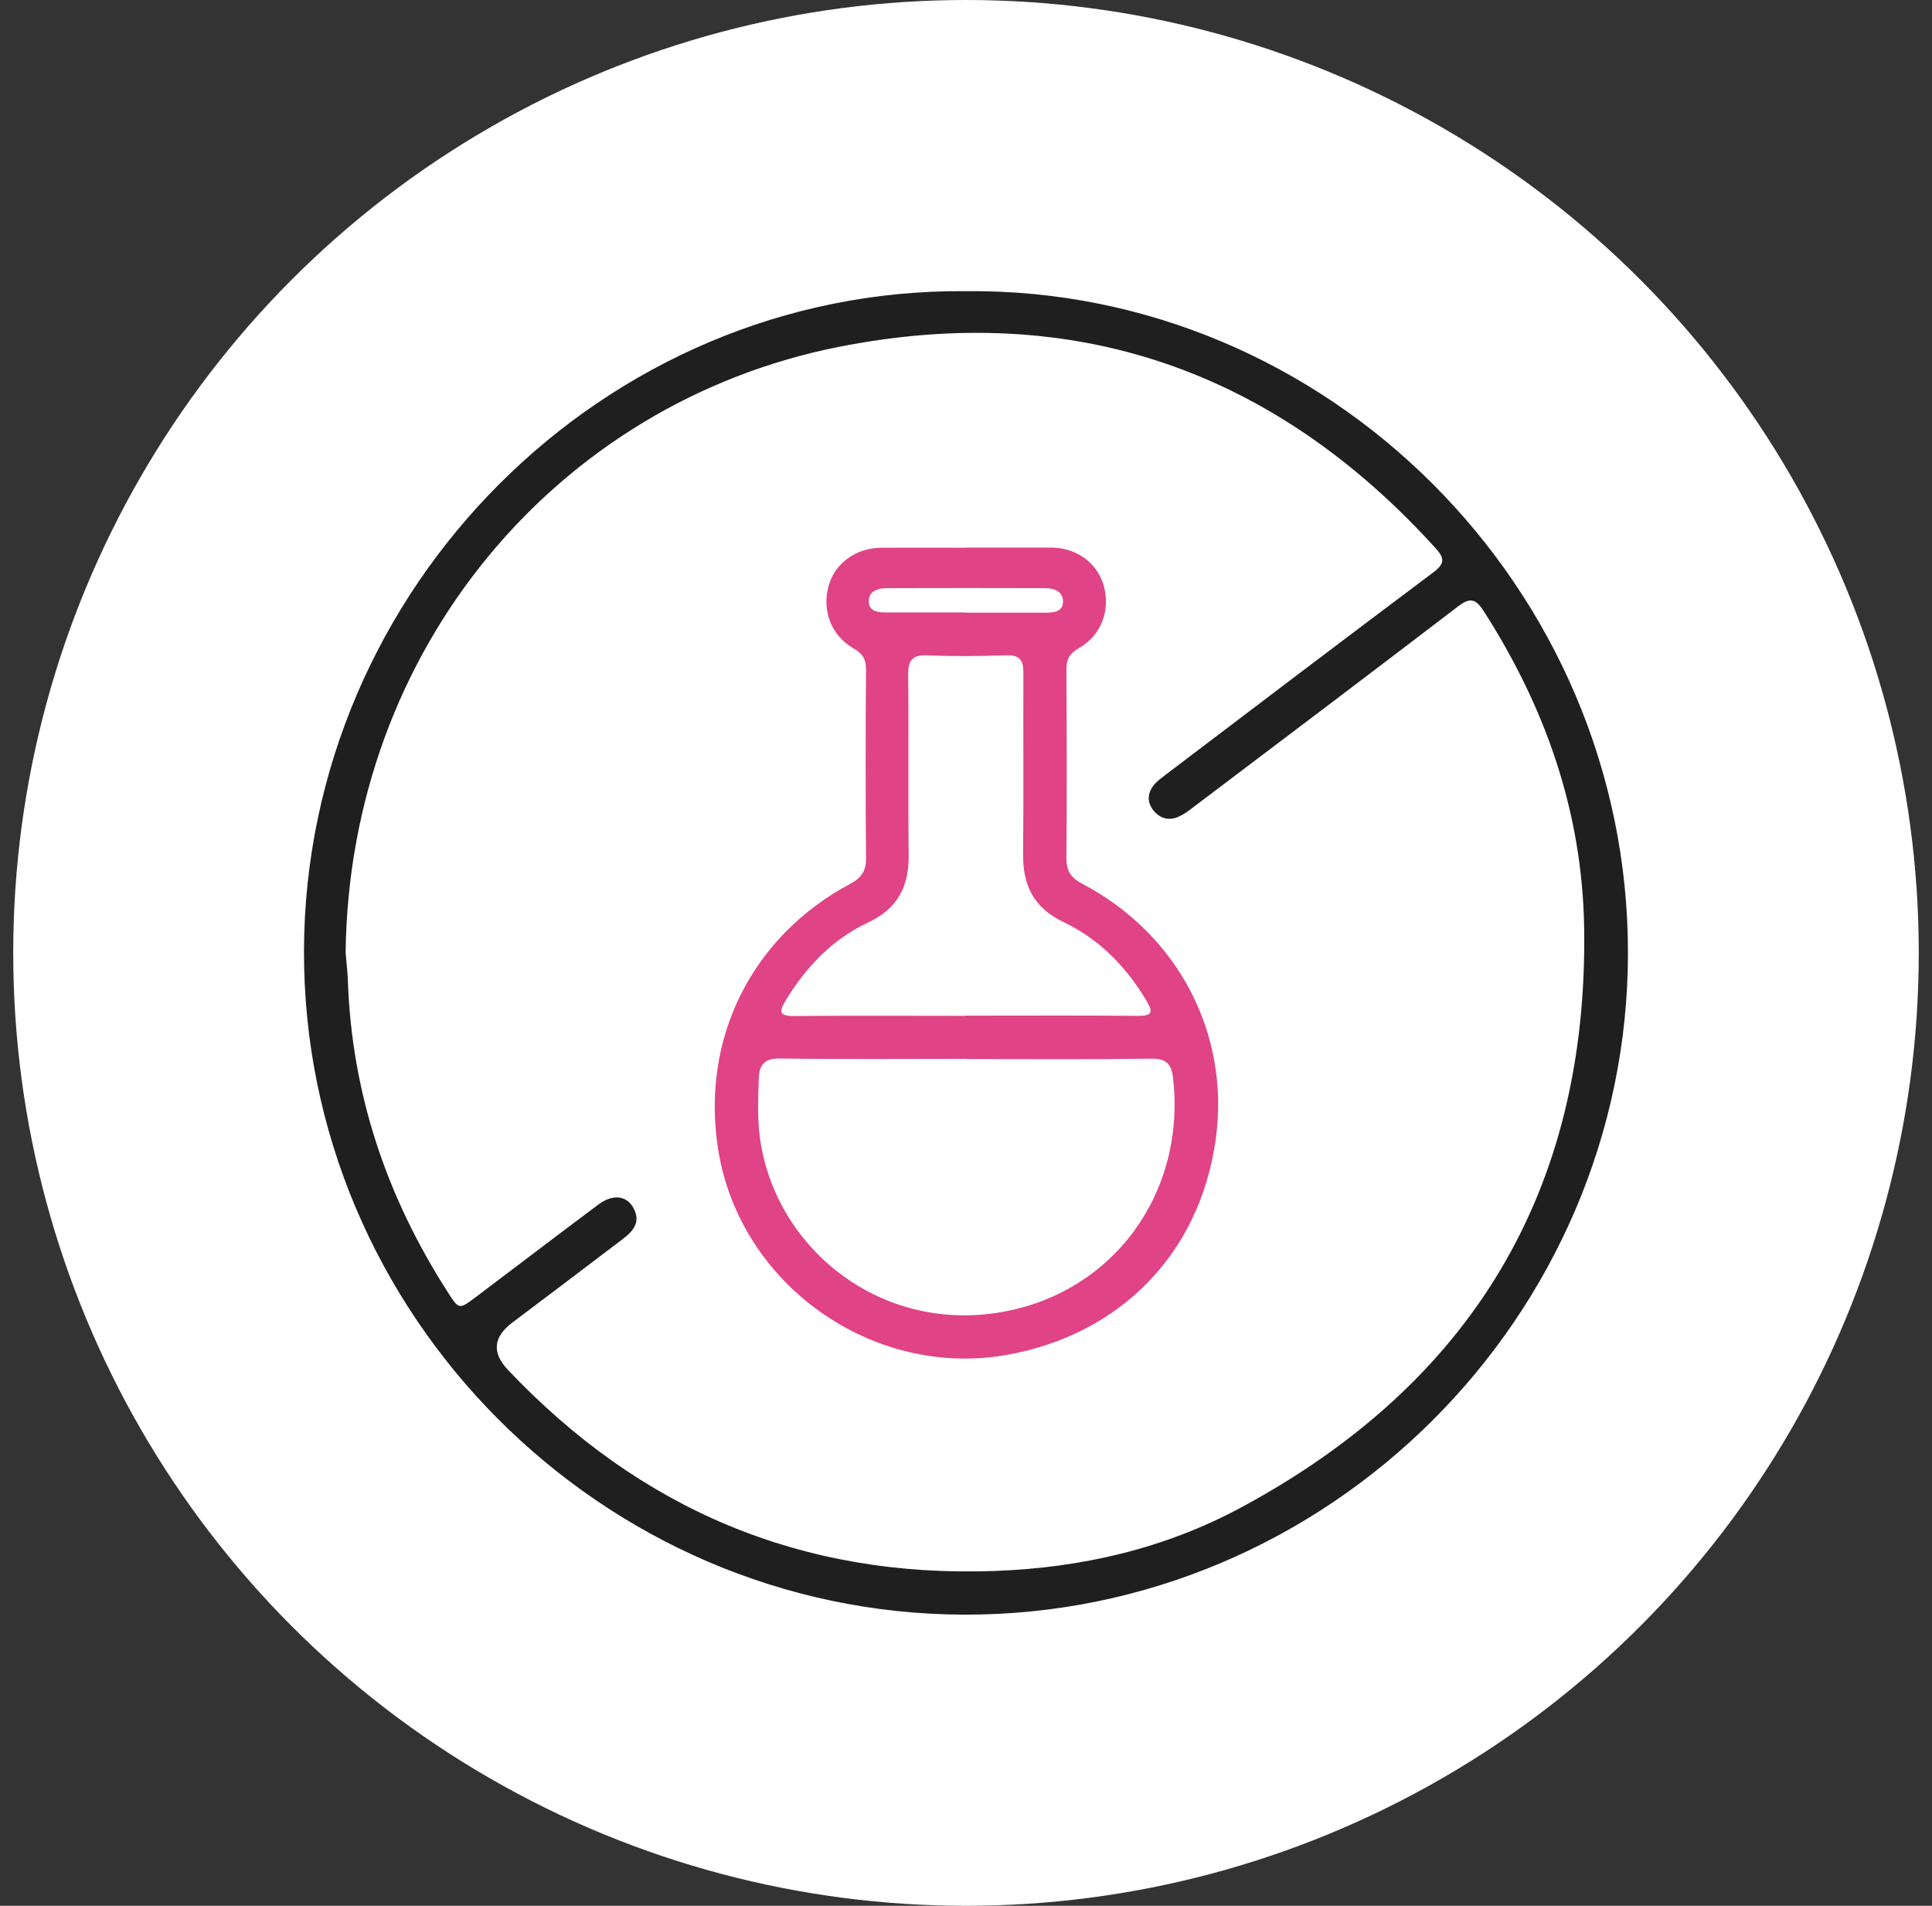 <svg xmlns="http://www.w3.org/2000/svg" fill="none" viewBox="0 0 73 72" height="72" width="73">
<rect x="0" y="0" width="73" height="72" fill="#333333" stroke="none"/>
<circle fill="white" r="36" cy="36" cx="36.5"></circle>
<g clip-path="url(#clip0_3942_14319)">
<path fill="#1F1F1F" d="M36.496 11C50.175 10.864 61.519 22.227 61.512 35.997C61.512 49.721 50.188 61.045 36.412 61C22.726 60.955 11.435 49.65 11.486 35.887C11.538 22.246 22.791 10.877 36.496 11ZM13.059 35.99C13.085 36.333 13.13 36.676 13.143 37.013C13.285 41.316 14.612 45.237 16.935 48.841C17.342 49.475 17.349 49.475 17.977 49.003C19.523 47.838 21.063 46.661 22.616 45.502C23.166 45.095 23.697 45.166 23.949 45.664C24.208 46.169 23.93 46.505 23.548 46.797C22.15 47.858 20.753 48.919 19.348 49.974C18.637 50.513 18.583 51.104 19.187 51.747C24.182 57.027 30.284 59.615 37.577 59.35C40.857 59.233 43.996 58.509 46.875 56.962C55.591 52.277 60.017 44.985 59.856 35.033C59.785 30.684 58.4 26.73 56.057 23.081C55.747 22.602 55.533 22.57 55.08 22.919C51.761 25.456 48.428 27.973 45.096 30.49C44.921 30.626 44.74 30.762 44.539 30.852C44.164 31.021 43.821 30.924 43.569 30.6C43.329 30.283 43.362 29.953 43.601 29.655C43.724 29.5 43.899 29.384 44.054 29.261C47.412 26.711 50.771 24.162 54.148 21.631C54.595 21.295 54.595 21.095 54.239 20.706C48.144 13.983 40.573 11.349 31.701 13.103C21.057 15.206 13.195 24.517 13.059 35.99Z"></path>
<path fill="#E04386" d="M36.508 20.687C37.576 20.687 38.644 20.687 39.718 20.687C40.688 20.693 41.478 21.282 41.711 22.149C41.957 23.075 41.607 24.006 40.76 24.492C40.41 24.692 40.287 24.912 40.294 25.3C40.307 27.682 40.313 30.063 40.294 32.444C40.294 32.917 40.481 33.169 40.883 33.383C44.526 35.291 46.486 39.077 45.936 43.037C45.334 47.392 42.3 50.42 38.061 51.184C32.982 52.096 27.954 48.537 27.139 43.445C26.465 39.264 28.387 35.382 32.14 33.383C32.548 33.163 32.723 32.904 32.723 32.438C32.703 30.056 32.703 27.675 32.723 25.294C32.723 24.899 32.587 24.686 32.244 24.492C31.403 24.006 31.053 23.068 31.306 22.143C31.539 21.282 32.334 20.7 33.305 20.693C34.373 20.687 35.441 20.693 36.515 20.693L36.508 20.687ZM36.489 38.371C38.669 38.371 40.85 38.359 43.024 38.378C43.529 38.378 43.574 38.236 43.335 37.834C42.565 36.534 41.542 35.479 40.177 34.832C39.058 34.295 38.644 33.447 38.657 32.263C38.682 29.985 38.657 27.701 38.669 25.423C38.669 24.938 38.527 24.738 38.016 24.757C37.026 24.789 36.036 24.802 35.052 24.757C34.444 24.731 34.308 24.97 34.315 25.527C34.34 27.785 34.308 30.05 34.334 32.308C34.347 33.499 33.913 34.334 32.788 34.858C31.435 35.492 30.445 36.547 29.675 37.815C29.403 38.261 29.487 38.385 30.012 38.385C32.173 38.365 34.328 38.378 36.489 38.378V38.371ZM36.547 40.002C34.185 40.002 31.823 40.022 29.462 39.989C28.892 39.983 28.692 40.222 28.672 40.72C28.653 41.245 28.633 41.769 28.653 42.293C28.834 46.725 32.949 50.414 37.828 49.572C42.105 48.835 44.836 45.011 44.319 40.694C44.26 40.183 44.047 39.989 43.503 39.996C41.18 40.028 38.864 40.009 36.541 40.009L36.547 40.002ZM36.489 23.146C37.498 23.146 38.508 23.146 39.511 23.146C39.828 23.146 40.184 23.107 40.164 22.699C40.151 22.337 39.821 22.22 39.498 22.22C37.505 22.214 35.505 22.214 33.512 22.22C33.169 22.22 32.813 22.33 32.826 22.732C32.839 23.12 33.208 23.139 33.519 23.139C34.509 23.139 35.492 23.139 36.482 23.139L36.489 23.146Z"></path>
</g>
<defs>
<clipPath id="clip0_3942_14319">
<rect transform="translate(11.486 11)" fill="white" height="50" width="50.026"></rect>
</clipPath>
</defs>
</svg>
